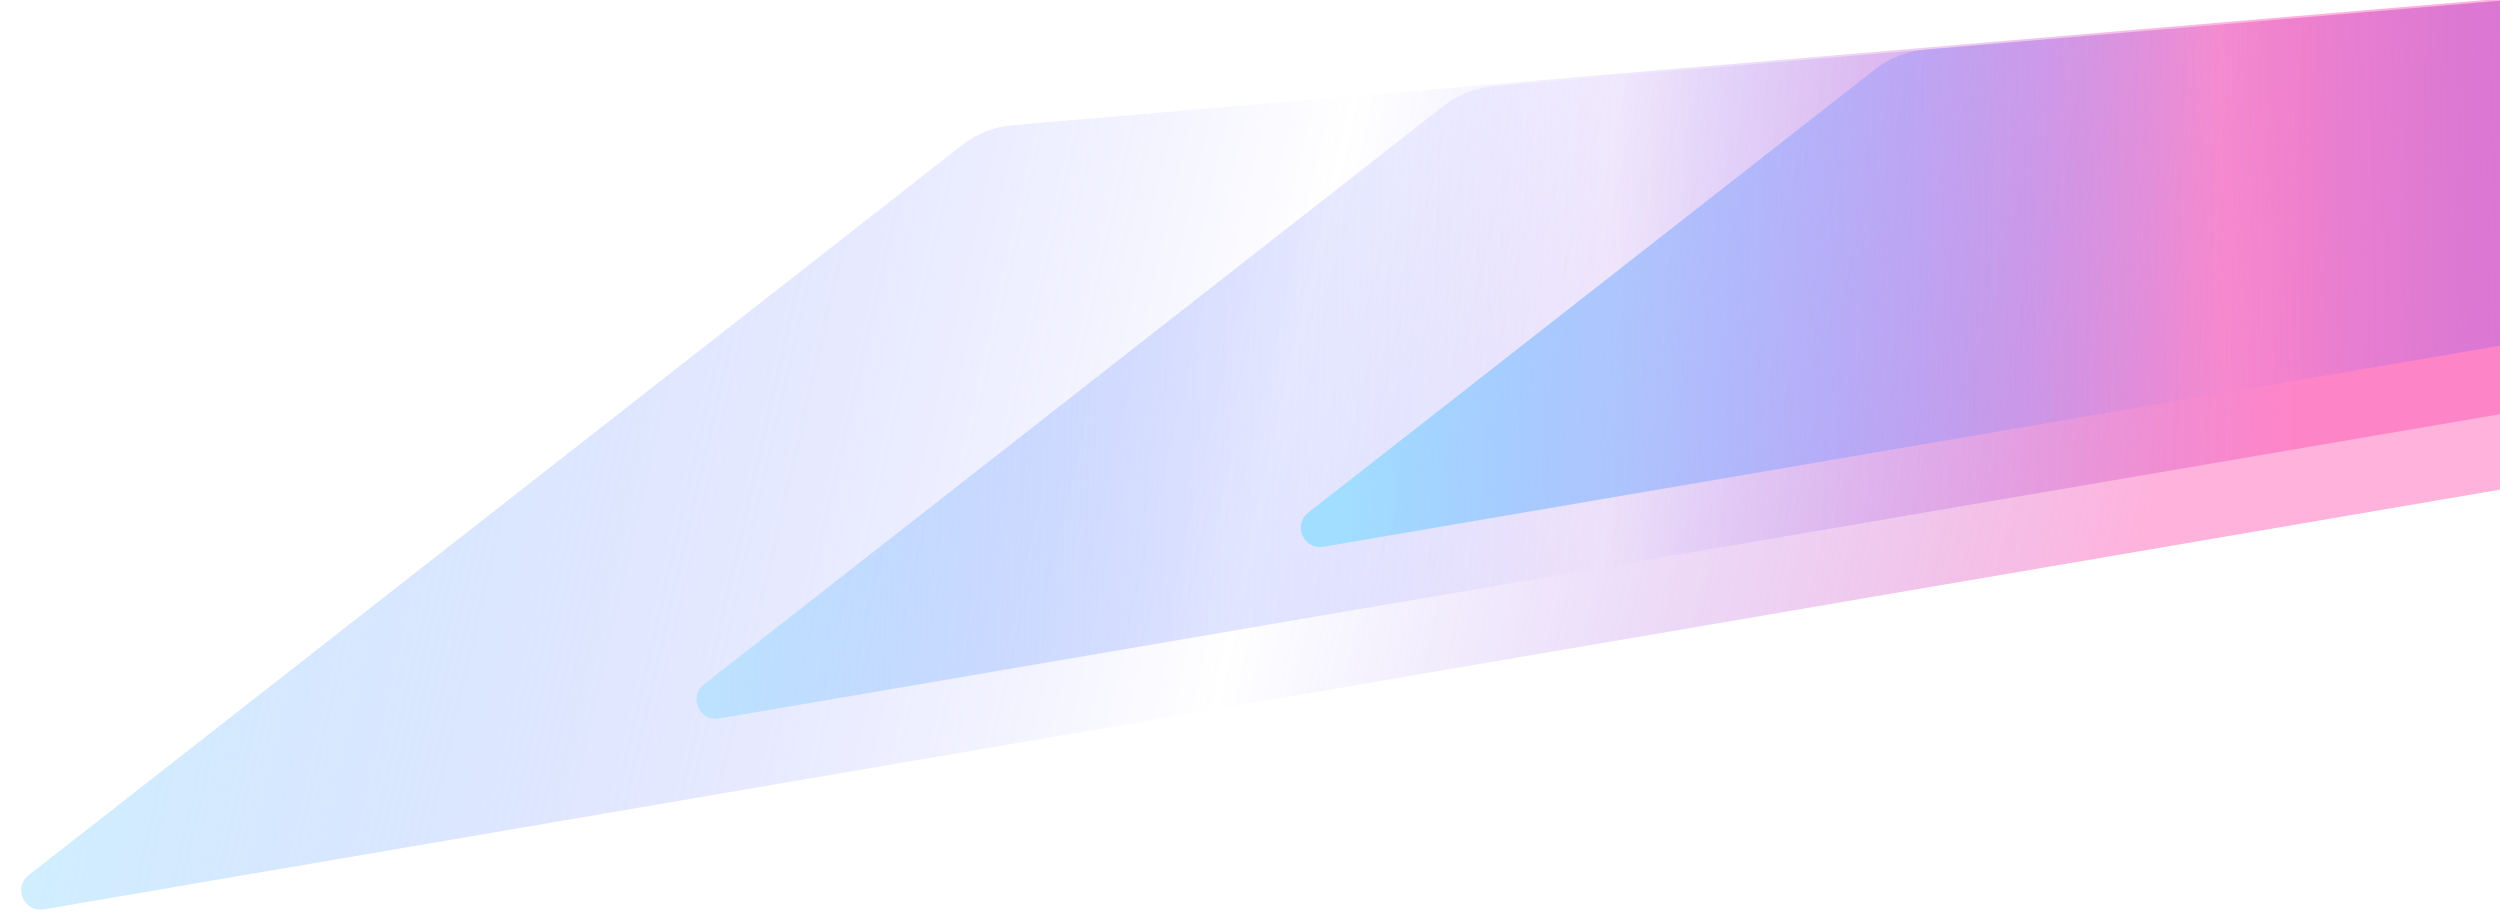 <svg width="1304" height="476" viewBox="0 46 1304 476" fill="none" xmlns="http://www.w3.org/2000/svg">
<path opacity="0.5" d="M528.337 111.24C518.696 112.059 509.519 115.659 501.919 121.604L14.874 502.56C6.71 508.946 12.577 522.055 22.816 520.306L1451.63 276.164C1459.21 274.868 1466.38 271.835 1472.58 267.302L1809.36 21.058C1817.5 15.103 1812.59 2.156 1802.51 3.012L528.337 111.24Z" fill="url(#paint0_linear_587_42825)"/>
<path opacity="0.6" d="M779.227 90.974C769.586 91.793 760.408 95.393 752.808 101.338L367.099 403.032C358.935 409.418 364.802 422.527 375.041 420.777L1520.93 224.978C1528.52 223.682 1535.69 220.649 1541.89 216.117L1806.95 22.308C1815.1 16.352 1810.18 3.405 1800.1 4.261L779.227 90.974Z" fill="url(#paint1_linear_587_42825)"/>
<path d="M1004.38 71.84C994.741 72.658 985.563 76.259 977.963 82.204L682.332 313.44C674.168 319.826 680.036 332.935 690.275 331.185L1584.68 178.358C1592.26 177.062 1599.44 174.029 1605.63 169.497L1806.95 22.297C1815.1 16.342 1810.18 3.395 1800.1 4.251L1004.38 71.84Z" fill="url(#paint2_linear_587_42825)"/>
<defs>
<linearGradient id="paint0_linear_587_42825" x1="0.263" y1="553.671" x2="1012.73" y2="785.215" gradientUnits="userSpaceOnUse">
<stop stop-color="#A1DEFF"/>
<stop offset="0.565" stop-color="#6F63FF" stop-opacity="0"/>
<stop offset="1" stop-color="#FE66BA"/>
</linearGradient>
<linearGradient id="paint1_linear_587_42825" x1="368.146" y1="447.937" x2="1191.81" y2="466.967" gradientUnits="userSpaceOnUse">
<stop stop-color="#A1DEFF"/>
<stop offset="0.565" stop-color="#6F63FF" stop-opacity="0"/>
<stop offset="1" stop-color="#FE66BA"/>
</linearGradient>
<linearGradient id="paint2_linear_587_42825" x1="702.023" y1="326.766" x2="1515.88" y2="313.036" gradientUnits="userSpaceOnUse">
<stop stop-color="#A1DEFF"/>
<stop offset="0.565" stop-color="#6F63FF" stop-opacity="0"/>
<stop offset="1" stop-color="#FE66BA"/>
</linearGradient>
</defs>
</svg>
